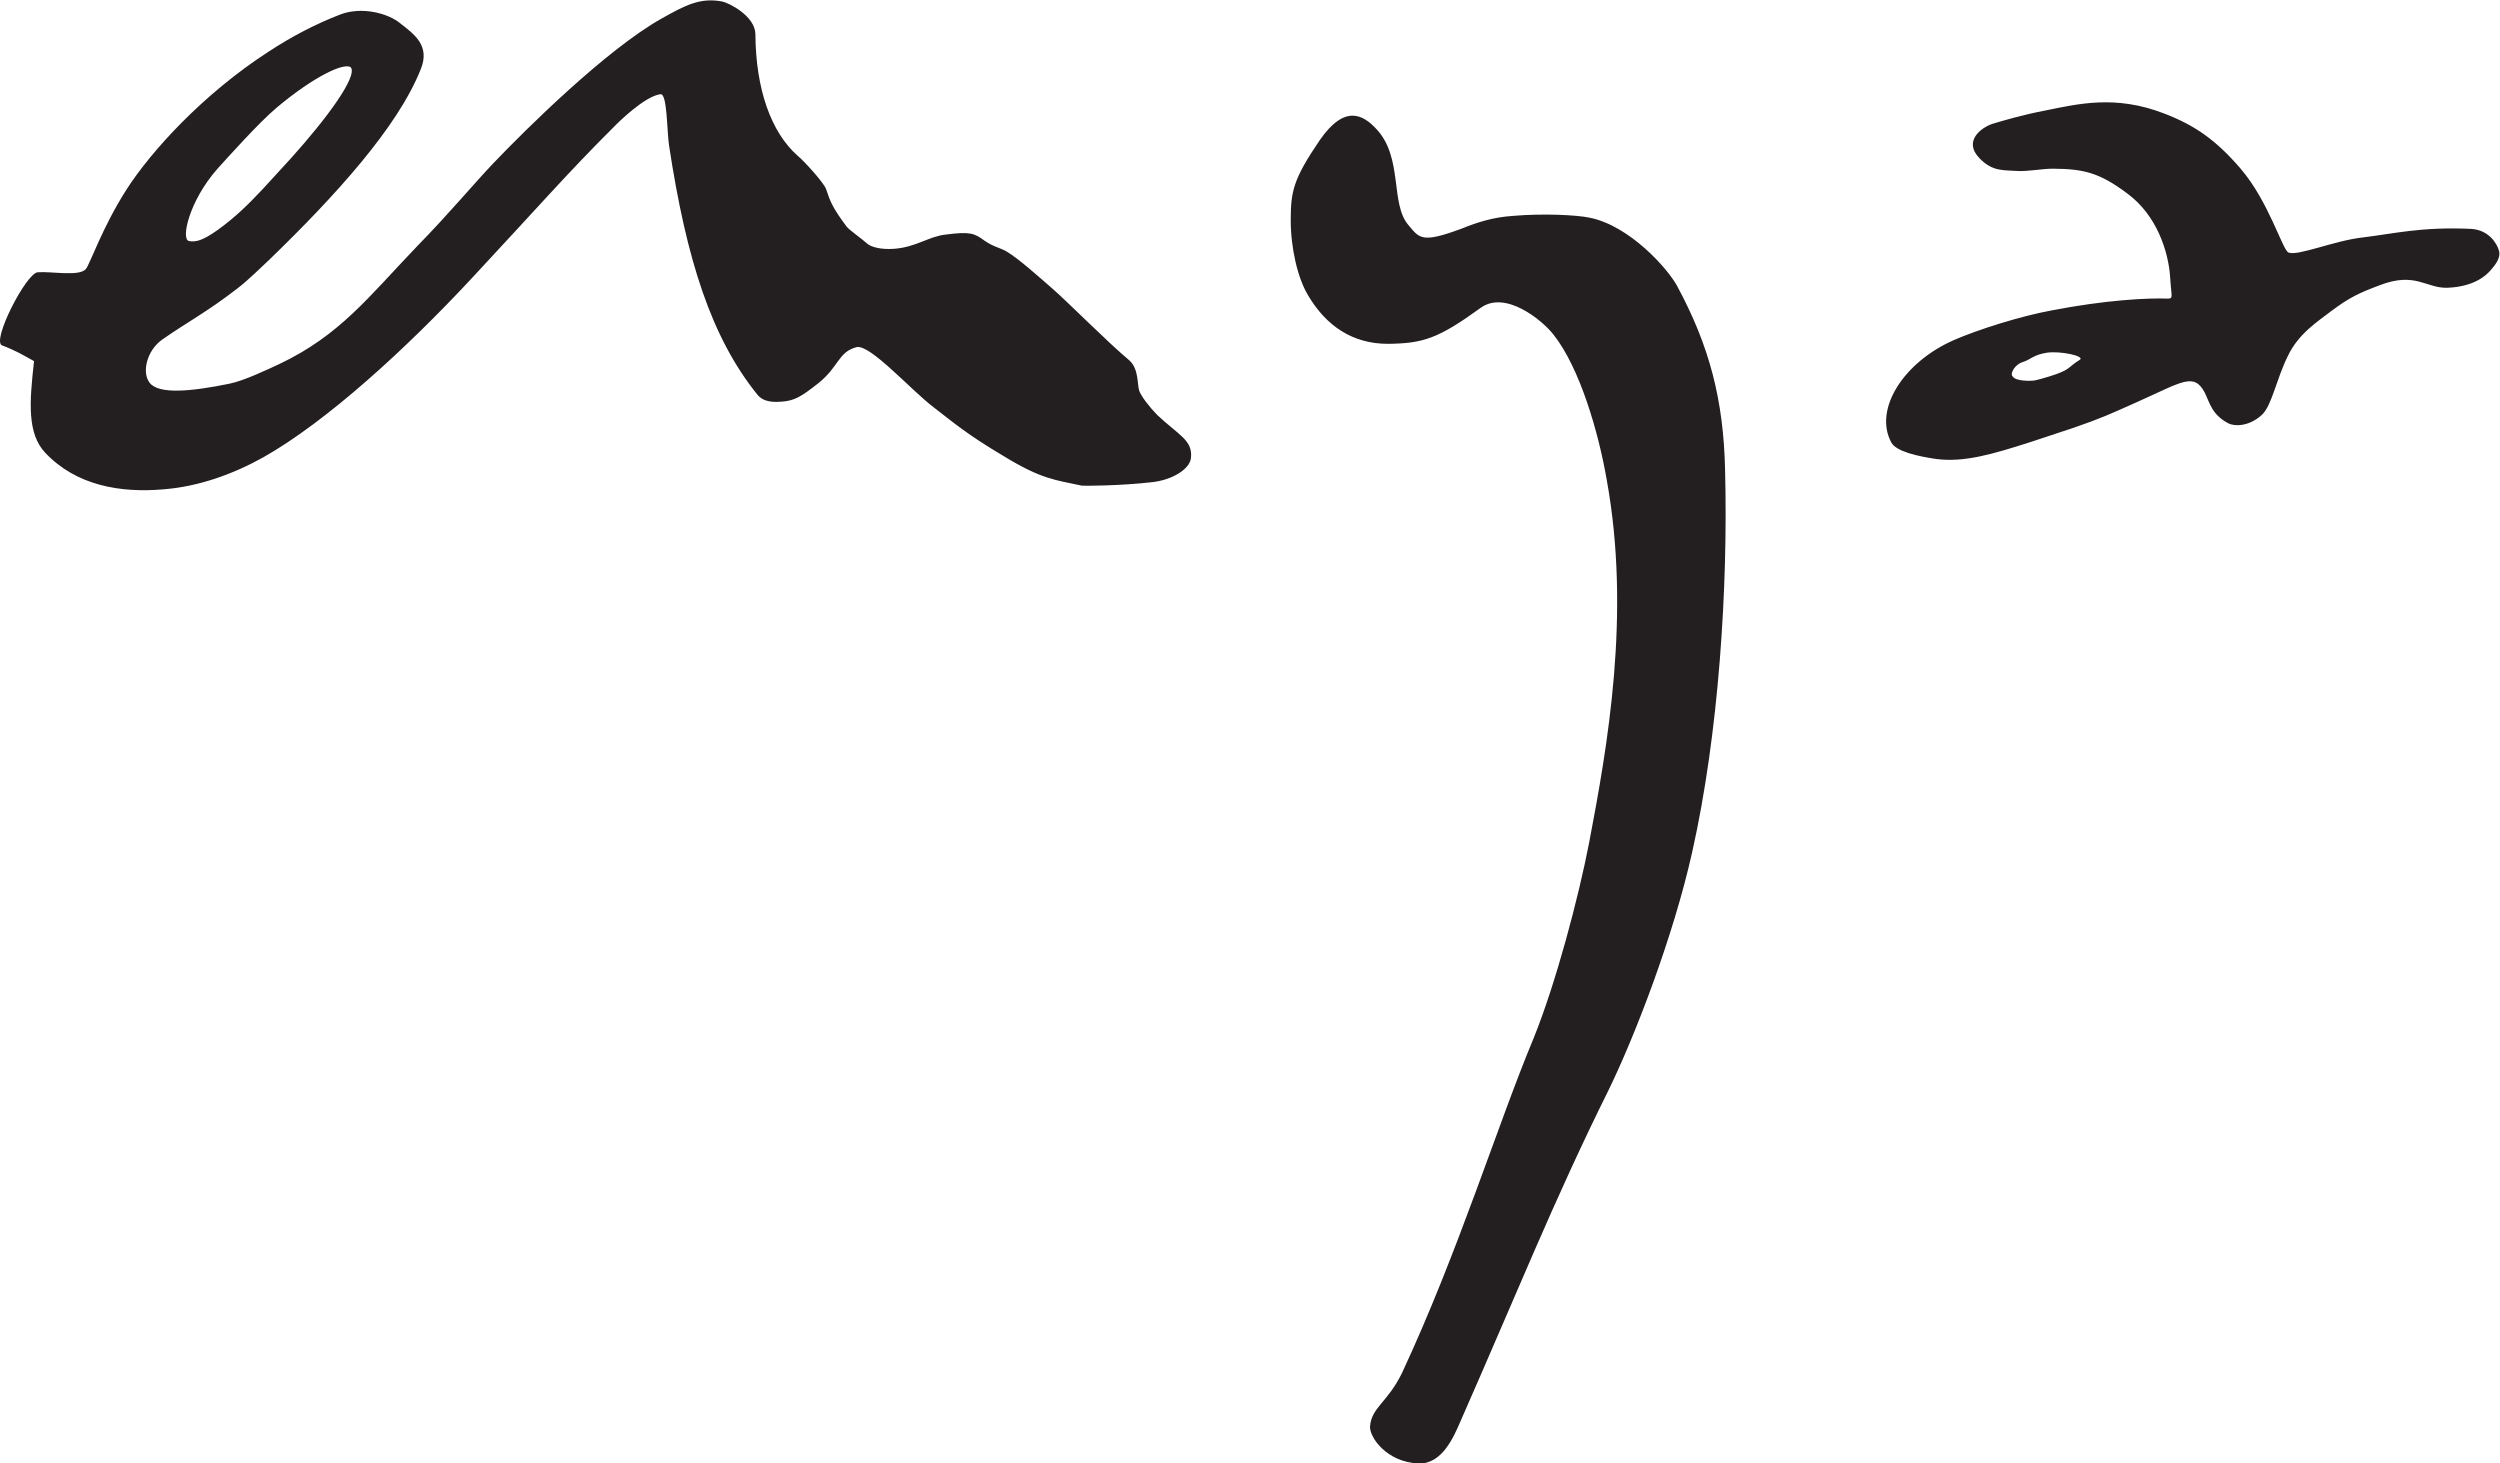 <?xml version="1.0" encoding="UTF-8" standalone="no"?>
<svg
   xmlns:dc="http://purl.org/dc/elements/1.1/"
   xmlns:cc="http://creativecommons.org/ns#"
   xmlns:rdf="http://www.w3.org/1999/02/22-rdf-syntax-ns#"
   xmlns:svg="http://www.w3.org/2000/svg"
   xmlns="http://www.w3.org/2000/svg"
   viewBox="0 0 595.333 348.507"
   height="348.507"
   width="595.333"
   xml:space="preserve"
   id="svg2"
   version="1.1"><defs
     id="defs6" /><g
     transform="matrix(1.333,0,0,-1.333,0,348.507)"
     id="g10"><g
       transform="scale(0.1)"
       id="g12"><path
         id="path14"
         style="fill:#231f20;fill-opacity:1;fill-rule:nonzero;stroke:none"
         d="m 2067.44,1873.03 c -14.88,15.17 -29.33,34.26 -32.36,43.63 -3.65,11.02 -0.53,38.95 -17.64,54.05 -39.9,33.41 -110.55,104.95 -137.93,128.67 -26.8,23.2 -57.5,51.08 -80.7,65.46 -11.33,6.92 -24.1,8.41 -40,19.66 -18.19,13.41 -25.7,16.57 -69.53,10.9 -29.42,-3.04 -53.16,-22.65 -92.04,-25.41 -23.89,-1.78 -41.83,3.29 -48.69,9.78 -7.44,7.03 -31.85,24.16 -35.89,29.61 -24.86,33.26 -29.18,43.93 -37.07,67.65 -3.64,10.47 -37.97,48.83 -51.07,59.6 -46.79,41.55 -74.52,118.14 -75.05,217.21 -0.9,32.25 -47.25,55.4 -59.01,57.85 -39.73,7.8 -67.15,-7.15 -108.47,-30.31 -98.42,-55.18 -242.088,-197.19 -300.506,-258.39 -35.046,-36.72 -79.765,-90.7 -135.41,-147.44 -89.012,-92.91 -138.594,-159.72 -247.09,-211.46 -21.699,-10.02 -62.89,-29.71 -88.75,-35.02 -68.742,-14.11 -127.05,-19.62 -143.046,1.76 -13.954,18.09 -5.438,56.73 22.246,76.76 45.371,31.7 78.808,48.45 134.16,91.18 18.594,14.16 39.551,34.82 57.394,51.62 118.446,114.58 229.617,236.92 270.516,340.15 17.785,42.6 -12.449,63.34 -35.82,81.69 -22.254,18.92 -69.551,30.61 -106.817,16.7 -45.066,-17.24 -88.465,-40.06 -129.082,-66.76 -116.277,-75.12 -210.312,-178.05 -254.258,-247.03 -42.285,-66.21 -64.48,-131.43 -71.843,-140.9 -11.204,-14.4 -61.407,-4.24 -86.34,-6.16 -20.801,-1.61 -82.91,-123.44 -63.711,-130.64 25.598,-9.6 39.961,-18.67 57.207,-28.14 -8.351,-73.43 -12.441,-129.45 20.027,-163.75 55.395,-58.62 134.465,-72.21 212.602,-65.12 61.355,4.92 122.547,26.82 176.719,56.95 113.738,64.2 255.691,194.56 370.886,318.17 115.207,123.59 174.696,191.83 253.956,270.58 9.45,9.83 56.6,56.46 84.89,60.03 12.21,1.45 11.25,-64.26 15.36,-91.97 31.31,-205.63 75.87,-342.73 157.16,-444.01 11.56,-15.26 32.12,-14.14 44.34,-13.24 23.33,1.76 35.46,9.65 64.87,32.74 37.57,29.98 35.44,55.8 68.38,64.6 23.74,6.31 97.67,-77.01 137.45,-107.08 36.99,-28.47 59.18,-48.13 125.39,-87.47 67.93,-41.53 91.9,-42.53 140.04,-52.89 3.93,-0.45 68.48,-0.32 125.63,6.28 37.73,4.39 66.67,24.11 68.94,42.54 4.12,32.39 -22.3,41.68 -60.04,77.37 z M 388.223,2312.66 c 19.531,21.6 74.804,83.29 105.957,109.43 66.211,55.64 120.929,81.45 132.609,71.99 11.922,-16.33 -41.914,-90.06 -107.012,-162.38 -6.113,-6.67 -39.015,-42.44 -49.589,-54.13 -26.157,-27.82 -48.477,-50.14 -80.743,-73.51 -27.824,-20.02 -40.644,-22.43 -51.777,-20.2 -15.02,2.78 0.098,71.49 50.555,128.8 z m 2607.517,-208.5 c -16.7,30.61 -84.49,107.25 -156.35,121.5 -22.46,4.75 -82.69,7.79 -136.48,3.13 -36.48,-2.4 -64.14,-11.64 -92.87,-23.16 -70.18,-25.93 -74.08,-17.04 -94.1,6.89 -32.83,38.39 -8.97,120.55 -57.37,171.74 -23.37,25.04 -56.17,44.6 -101.17,-20.58 -47.52,-69.83 -51.56,-92 -51.56,-142.46 0,-50.4 12.42,-104.01 31.37,-135.03 32.17,-54.04 79.1,-86.09 142.59,-85.98 62.52,0.81 89.34,9.23 165.36,64.31 44.29,31.94 109.92,-22.08 129.94,-47.66 47.3,-59.55 80.62,-175.27 95.08,-258.73 43.94,-240.34 1.28,-477.84 -30.98,-647.54 -18.93,-98.48 -59.69,-252.953 -99.73,-351.43 -63.98,-153.555 -134.55,-382.187 -234.72,-597.129 -26.29,-53.867 -54.5,-61.367 -57.27,-95.859 -1.11,-18.926 29.26,-63.926 87.11,-66.152 41.72,-1.113 62.3,47.168 74.55,75.547 99.59,225.879 167.56,396.426 263.67,589.805 47.13,96.27 116.41,275.02 150.33,427.459 47.29,210.88 64.05,471.23 58.64,681.55 -2.66,124.88 -27.62,221.85 -86.04,329.78 z m 1468.56,62.45 c -3.62,13.19 -18.52,37.16 -49.69,38.94 -89.06,4.29 -141.41,-9.18 -194.08,-15.3 -50.61,-5.75 -114.91,-33.39 -132.07,-27.05 -11.1,4.35 -34.92,90.89 -85.98,150.26 -43.53,50.59 -81.56,77.48 -137.32,98.59 -86.08,33.08 -152.39,16.96 -211.45,4.99 -39.96,-7.62 -76.41,-18.39 -94.37,-23.84 -18.5,-6.01 -53.36,-30.11 -23.09,-61.42 23.18,-24.01 42.56,-21.02 66.89,-22.72 19.26,-1.25 46.14,4.19 64.22,4.05 54.28,-0.47 82.7,-6.5 133.28,-44.59 51.72,-38.08 73.03,-102.34 76.18,-148.96 2.13,-35.8 6.32,-38.3 -4.42,-38.54 -36.19,1.43 -111.31,-2.56 -206.4,-20.93 -56.29,-10.23 -132.93,-34.5 -176.04,-53.4 -89.53,-39.55 -143.05,-123.33 -111.33,-182.57 8.62,-16.25 47.27,-24.82 80.73,-29.68 49.86,-6.17 98.96,8.19 168.53,30.48 12.34,4.2 63.63,20.97 75.98,25.17 50.47,17.38 65.29,24.44 116.75,47.45 77.78,34.8 98.76,51.87 117.97,15.63 8.81,-17.78 12.54,-39.17 41.72,-54.76 9.71,-5.38 36.12,-7.37 60.49,15.04 17.72,16.65 25.12,61.67 46.06,104.57 19.18,40.53 53.32,61.88 78.86,81.51 31.7,23.69 49.12,31.72 85.55,45.42 63.32,24.39 82.62,-5.3 119.9,-4.6 47.5,1.59 69.28,21.13 77.68,30.74 8.4,9.6 19.04,22.32 15.45,35.52 z m -749.28,-195.2 c -22.4,-13.77 -14.92,-17.46 -54.47,-29.58 -8.95,-2.76 -21.68,-6.45 -27.29,-7.24 -5.6,-0.8 -32.52,-1.39 -37.65,7.35 -5.79,4.92 4.23,21.7 17.83,25.7 13.61,4 18.24,12.59 42.24,16.59 23.99,4 71.2,-6.04 59.34,-12.82" /></g></g></svg>